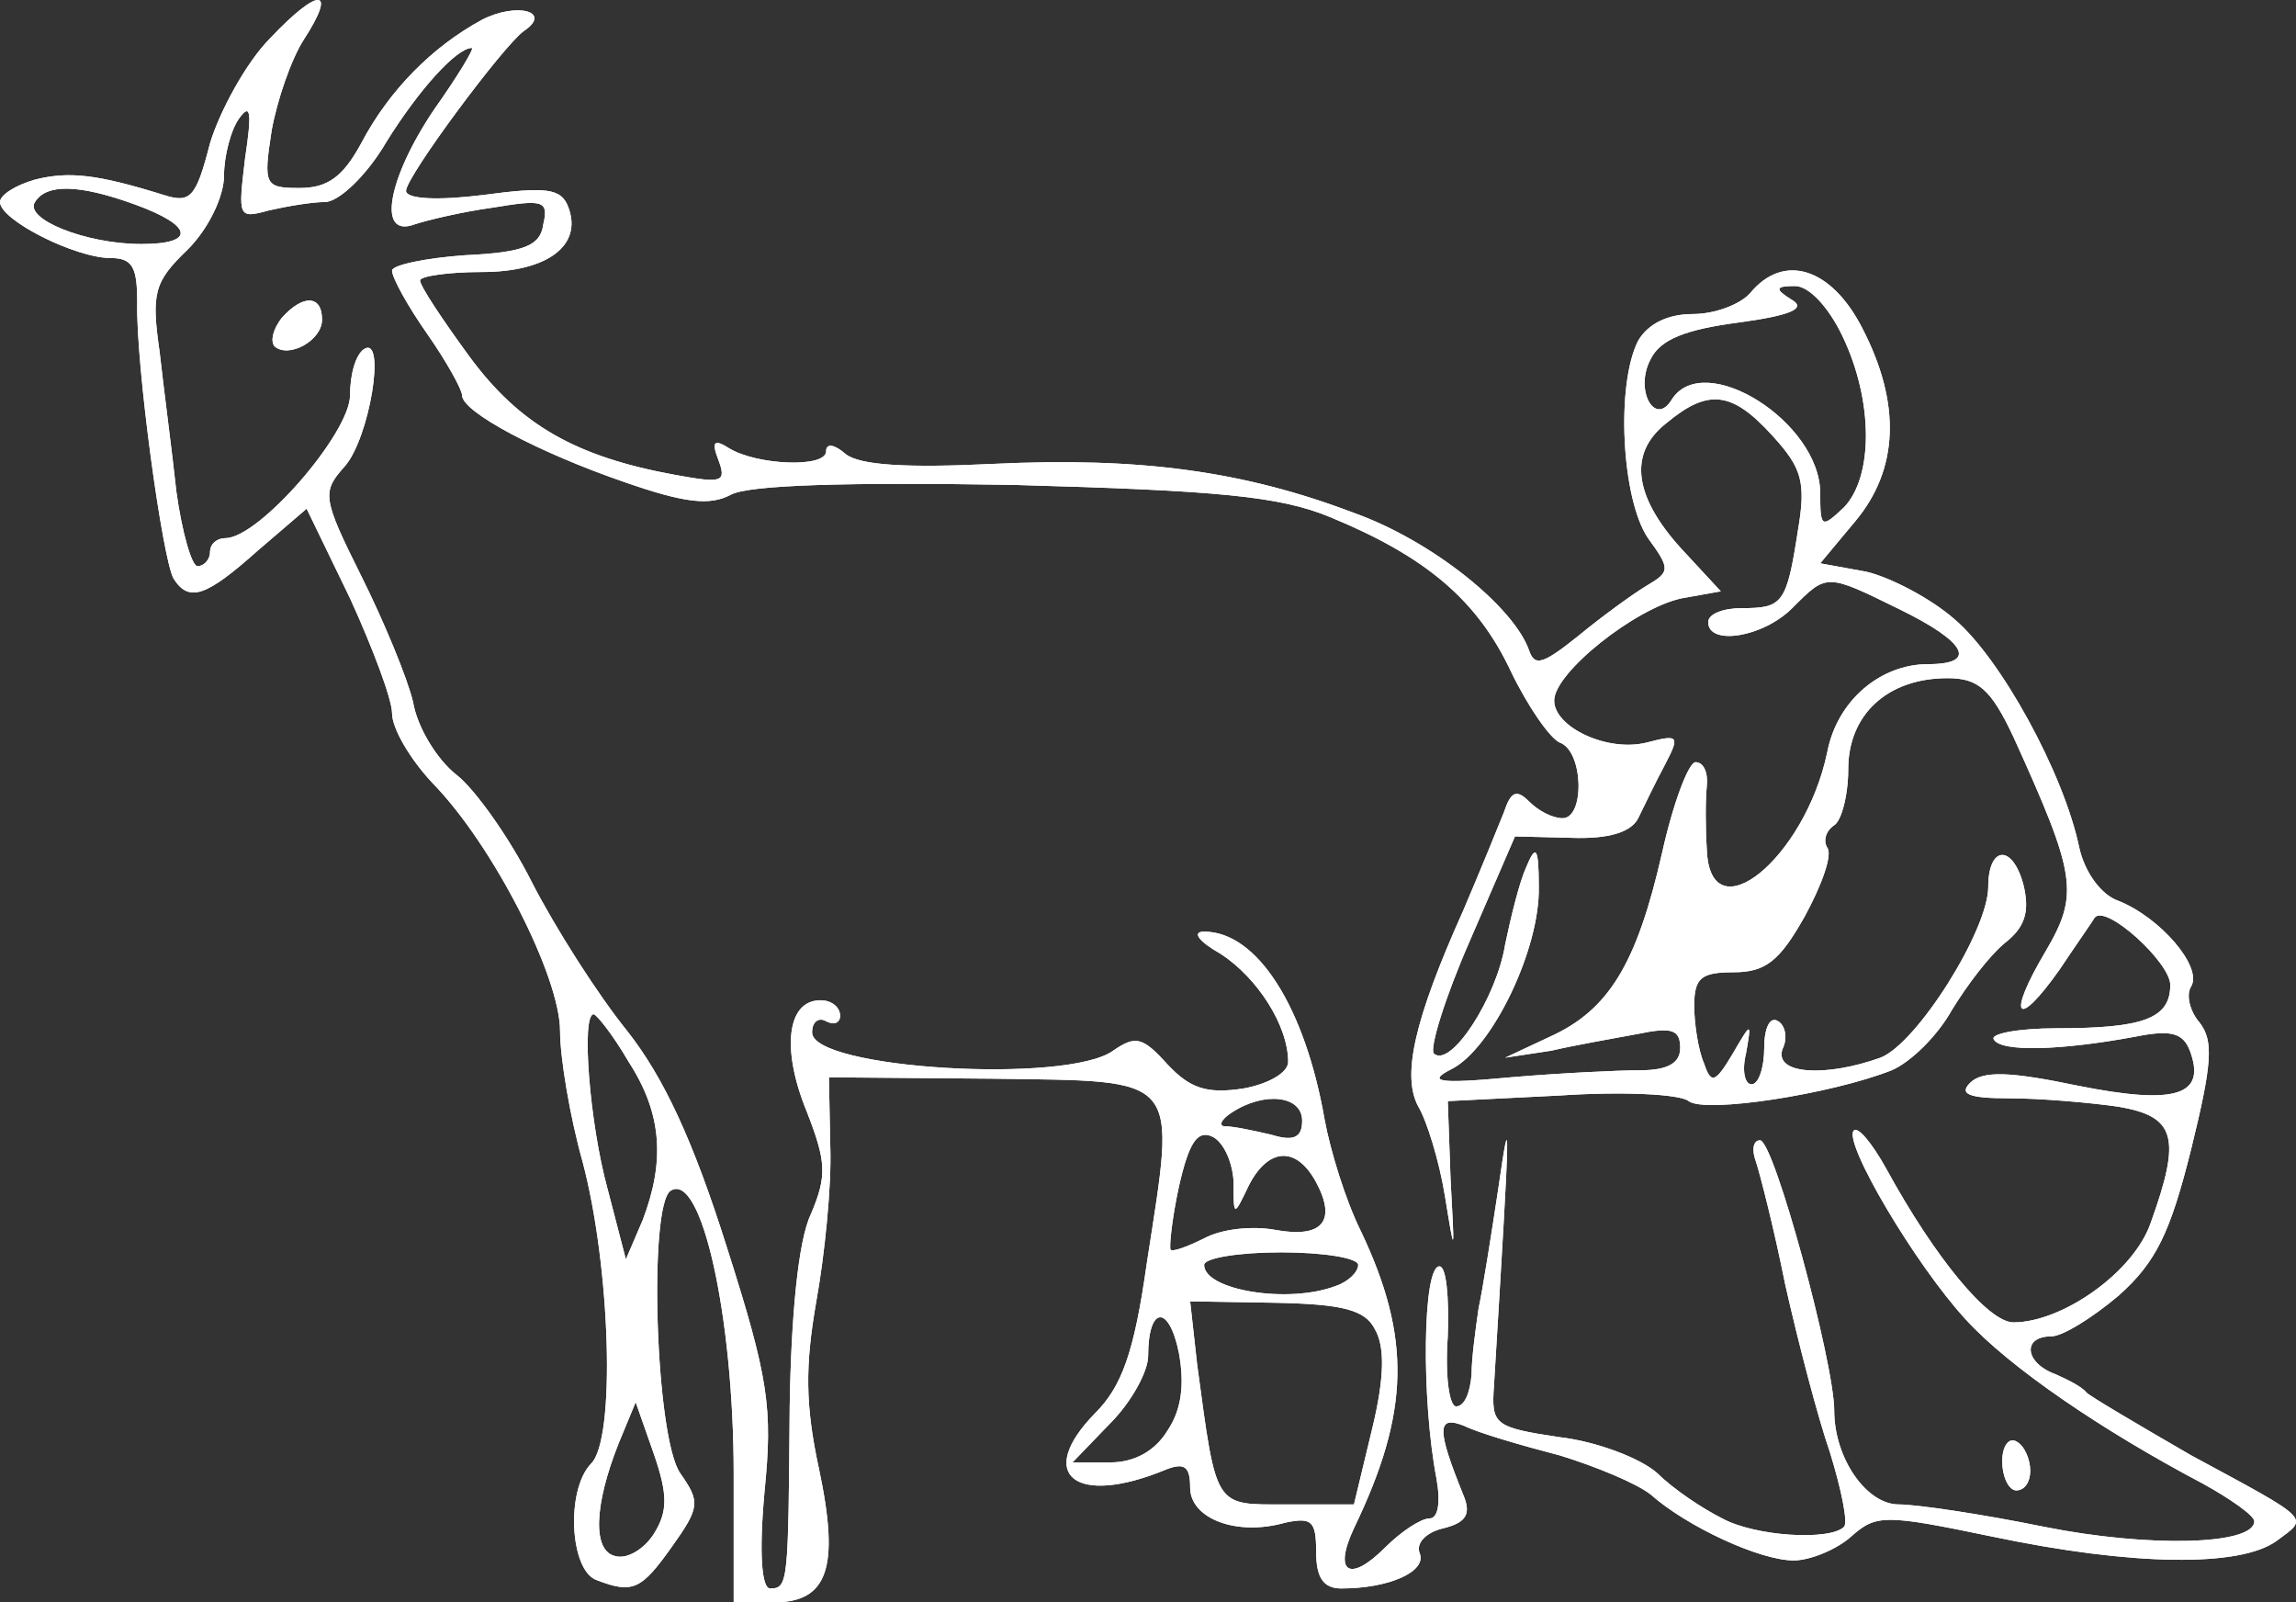 <svg xmlns="http://www.w3.org/2000/svg" width="163.98" height="114.425" viewBox="8 7.575 163.98 114.425" xml:space="preserve"><rect x="8" y="7.575" width="163.98" height="114.425" fill="#333333" stroke="none"/><g fill="#FFF"><path d="M27.3 10.3c-1.7 1.7-3.6 5.2-4.3 7.5-1 3.9-1.4 4.3-3.3 3.7-4.8-1.5-6.8-1.7-9.2-1.1C9.1 20.8 8 21.5 8 22c0 1.3 5.4 4 7.9 4 1.6 0 1.9.7 1.9 3.2-.1 4.4 1.8 18.3 2.6 19.7 1.1 1.7 2.3 1.3 6-2l3.5-3 3.1 6.4c1.6 3.5 3 7.2 3 8.2 0 1.1 1.3 3.3 2.9 5 4.3 4.4 9.1 13.8 9.1 17.7 0 1.9.7 6.1 1.6 9.3 2 7.5 2.4 19.9.6 21.6-1.8 1.9-1.5 7.6.4 8.3 2.6 1 3.2.7 5.4-2.4 2-2.8 2-3.2.6-5.2-1.8-2.5-2.3-19.2-.7-20.2 2.2-1.4 4.5 9 4.5 20.2v9.2h2.8c3.9 0 4.8-2.4 3.3-9.5-1-4.6-1-7.4-.2-12 .6-3.3 1.1-8.3 1-11l-.1-5 11.7.1c13.6.2 13.1-.4 11 13.2-.9 6.4-1.8 8.8-3.7 10.7-4.3 4.4-1.4 6.7 5.1 4 1.3-.5 1.7-.2 1.7 1.3 0 2.2 3.3 3.5 6.8 2.5 1.9-.4 2.2-.1 2.2 2.1 0 1.8.5 2.6 1.8 2.6 3.4 0 6.1-1.2 5.6-2.5-.3-.7.4-1.5 1.7-1.8 1.6-.4 2-1 1.4-2.4-1.9-4.7-1.9-5.7.1-4.9 1 .5 4.1 1.4 6.8 2.1 2.6.8 5.5 2 6.5 2.8 2.6 2.3 7.8 4.7 10.2 4.7 1.2 0 3.1-.8 4.1-1.7 1.8-1.6 2.4-1.6 10.1 0 10 2.1 17.7 2.2 20.3.3 2.3-1.7 2.6-1.4-6.1-6.1-3.8-2.2-7.2-4.2-7.5-4.5-.3-.4-1.3-.9-2.2-1.3-2.2-.8-2.4-2.7-.3-2.7.8 0 2.9-1.3 4.8-2.9 2.7-2.4 3.7-4.5 5.2-10.5 1.5-6.1 1.6-7.7.6-9-.7-.8-1-2-.6-2.6.8-1.4-2.2-4.9-5.2-6.1-1.2-.4-2.4-2-2.8-3.8-1.1-5.3-5.6-13.5-8.9-16.3-1.7-1.5-4.6-3-6.3-3.4l-3.3-.6 2.5-3c3.1-3.7 3.3-8.4.5-13.8-2.2-4.3-5.6-5.4-8-2.5-.7.8-2.5 1.5-4.1 1.5-1.8 0-3.2.7-3.9 1.9-1.6 3.1-1.2 11.3.7 14.1 1.6 2.2 1.6 2.4-.1 3.4-1 .6-3.2 2.2-4.9 3.6-2.5 2-3.1 2.2-3.5 1-1.1-3.1-6.9-7.8-12.5-9.8-7.9-3-15.3-4-25.8-3.5-6.1.3-9.5.1-10.5-.7-.8-.7-1.4-.8-1.4-.2 0 1.2-4.9 1-6.9-.2-1.1-.7-1.3-.5-.8.8.6 1.6.3 1.7-3 1.1-7.2-1.3-11.2-3.6-14.8-8.5-1.9-2.6-3.5-5-3.5-5.4 0-.3 2-.6 4.4-.6 4.7 0 7.2-1.9 6.2-4.6-.5-1.4-1.6-1.5-6.1-.9-3.2.4-5.5.3-5.5-.3 0-1 6.9-10.3 8.4-11.4 2.1-1.4-.5-2.1-3-.8-3.5 1.9-6.6 5-8.6 8.8-1.3 2.4-2.4 3.2-4.4 3.2-2.5 0-2.6-.2-2-4.1.4-2.2 1.4-5.1 2.3-6.5 2.4-3.7 1.1-3.8-2.4-.1zM39 15.4c-3.3 4.9-4.1 9.2-1.4 8.2.9-.3 3.4-.9 5.6-1.2 3.6-.6 4-.5 3.6 1.2-.2 1.5-1.3 2-5.6 2.2-2.8.2-5.2.7-5.2 1.1 0 .5 1.1 2.5 2.5 4.5s2.5 4 2.5 4.4c0 1.2 5.5 4.1 11.6 6.2 4.3 1.5 6.1 1.7 7.6.9 1.3-.7 8.3-.9 20.2-.7 14.5.4 19 .8 22.6 2.3 6.8 2.8 10.5 5.9 12.9 11 1.2 2.5 2.8 4.8 3.5 5.1 1.7.6 1.8 5.4.2 5.4-.7 0-1.7-.5-2.4-1.2-.9-.9-1.3-.7-1.8.8-.4 1-1.7 4.2-2.9 7-3.5 7.8-4.4 11.8-3.2 14 .6 1 1.5 3.9 1.9 6.4.7 4.3.7 4.3.4-1.2l-.2-5.6 8-.4c4.5-.3 8.6-.1 9.2.4 1.2.9 10.2-.5 14.5-2.2 1.4-.6 3.3-2.5 4.3-4.3 1.1-1.8 2.7-3.9 3.8-4.8 1.4-1.1 1.8-2.2 1.3-4.2-.8-2.9-2.5-2.7-2.5.2 0 3.1-5.1 11.2-7.7 12.2-3.9 1.4-7.6 1.2-7-.6.4-.8.2-1.7-.3-2-.6-.4-1 .5-1 1.9s-.4 2.6-.9 2.6-.7-1-.4-2.2c.4-2.3.4-2.3-1 .1-1.2 2-1.5 2.1-2 .6-.4-.9-.7-2.8-.7-4.1 0-2 .5-2.4 2.8-2.4s3.3-.8 5.1-4c1.2-2.2 2-4.4 1.6-4.9-.3-.5-.1-1.2.5-1.6.5-.3 1-2.1 1-4 0-3.9 2.8-6.5 7.1-6.5 2.2 0 3.1.8 4.7 4.2 4.5 9.9 4.7 11.2 2.3 15.3-2.8 4.7-2.1 5.7 1 1.3 1.2-1.8 2.4-3.5 2.5-3.7.8-1 5.4 3.2 5.4 4.8 0 2.4-1.9 3.1-8.1 3.1-2.8 0-4.8.4-4.5.8.5.9 4.7.8 10.1-.2 2.5-.5 3.4-.3 3.9 1 1.2 3.2-1 3.9-8 2.5-4.8-1-6.8-1.1-7.7-.2-.8.8-.1 1.1 2.8 1.1 2.2 0 5.7.3 7.8.6 4.1.7 4.5 2.2 2.3 8.3-1.2 3.5-6.3 7.1-9.8 7.1-1.8 0-5.6-4.6-9.1-11-1-1.8-2-3-2.3-2.7-.8.8 4.4 9.6 8 13.5 3.1 3.4 9.7 7.9 16.9 11.7 2 1.1 3.7 2.3 3.7 2.7 0 1.7-7.5 1.9-15 .4-4.4-.9-9.1-1.6-10.4-1.6-2.3 0-4.6-3.3-4.6-6.7 0-3.4-4.3-19.3-5.3-19.3-.5 0-.6.7-.3 1.5.3.9 1.3 4.8 2.1 8.8.9 4 2.3 9.4 3.2 12 .8 2.6 1.3 5 1 5.3-1 1-6.3.7-8.7-.6-1.4-.7-3.5-2.1-4.6-3.2-1.2-1.1-4.4-2.3-7-2.6-4.7-.7-4.9-.9-4.7-3.7 1.2-19.7 1.2-20.2.3-14-.5 3.3-1.1 7.1-1.4 8.5-.2 1.4-.5 3.5-.5 4.7-.1 1.3-.5 2.3-1.1 2.3-.5 0-.8-2.2-.6-5 .1-2.8-.1-5-.6-5-1.2 0-1.3 9.5-.2 15.2.3 1.7.1 2.8-.5 2.8s-2 .9-3.2 2.1c-2.5 2.5-3.7 1.8-2.2-1.4 4-8.3 4.1-13.6.5-21.2-1.1-2.2-2.2-5.8-2.6-8-1.4-8-4.8-13.4-8.6-13.4-.9 0-.4.7 1.2 1.6 2.6 1.7 4.8 5.1 4.8 7.7 0 .8-1.5 1.6-3.2 1.9-2.6.4-3.8 0-5.4-1.7-1.8-2-2.3-2.1-3.9-1C84.2 85 66 83.9 66 81.3c0-.8.5-1.1 1-.8.6.3 1 .1 1-.4 0-.6-.6-1.1-1.4-1.1-2.4 0-2.8 3.5-1 7.9 1.4 3.6 1.5 4.6.3 7.4-.9 1.9-1.4 7.3-1.5 13.7-.1 12.6-.1 13-1.4 13-.6 0-.8-2.5-.4-6.9.6-6 .3-8.1-2.7-17.5-2.4-7.6-4.5-12.1-7.1-15.4-2.1-2.6-5.1-7.3-6.8-10.6-1.6-3.2-4.1-6.7-5.4-7.7-1.4-1.1-2.8-3.4-3.1-5.2-.4-1.7-2.1-5.8-3.7-9-2.8-5.6-2.8-6-1.2-7.8 1.8-2 3-9.4 1.4-8.4-.6.4-1 1.8-1 3.3 0 2.7-6.5 10.2-8.9 10.2-.6 0-1.1.4-1.1 1 0 .5-.4 1-.9 1-.4 0-1.1-2.4-1.5-5.3-.3-2.8-.9-7.3-1.2-10-.6-4.2-.4-5 2-7.3 1.5-1.5 2.6-3.8 2.6-5.3 0-1.4.5-3.3 1.1-4.1.8-1.1.9-.4.4 2.9-.5 4.2-.5 4.3 1.7 3.7 1.3-.3 3.1-.6 4-.6 1 0 3-1.9 4.4-4.3 2.3-3.7 5-6.7 6.1-6.7.2 0-1 2-2.7 4.4zm-21.3 6.8c4.1 1.5 4.3 2.8.4 2.8-4 0-8.4-1.8-7.6-3 .8-1.3 3.1-1.3 7.2.2zm121.9 9.4c2.2 4.6 2.2 10 .1 12.2-1.6 1.5-1.7 1.5-1.7-1 0-5.1-8.3-10.3-10.6-6.7-1.2 2-2.7-.7-1.5-2.9.7-1.4 2.5-2.1 6.3-2.6 3.7-.5 4.8-1 3.8-1.6-1.3-.8-1.2-1 .2-1 1 0 2.4 1.5 3.4 3.6zm-5 7.1c2.1 2.3 2.4 3.3 1.8 6.8-.8 5.2-1.1 5.5-4 5.5-1.3 0-2.4.4-2.4 1 0 1.7 3.9 1.1 6-1 2.5-2.5 2.4-2.5 7.7.1 4.7 2.3 5.6 3.9 2 3.9-3.4 0-6.5 2.6-7.2 6.3-1.6 7.6-8.4 13.1-8.6 6.9-.1-1.5-.1-3.5 0-4.5.1-.9-.2-1.7-.8-1.7-.5 0-1.6 2.9-2.4 6.5-1.8 7.9-3.8 11.2-8 13.1l-3.2 1.5 3.3-.5c1.7-.4 4.6-.9 6.2-1.2 2.4-.5 3-.3 3 1 0 1.1-.9 1.6-2.9 1.6-1.5 0-5.7.2-9.2.5-5.3.5-6 .3-4.2-.6 2.9-1.5 6.3-8.6 6.2-13 0-2.8-.2-3.1-.9-1.4-.5 1.1-1.1 3.6-1.5 5.5-.6 3.8-3.9 8.9-5.1 7.8-.3-.4.8-4 2.6-8.1l3.2-7.4 4 .1c2.7.1 4.3-.4 4.8-1.4.4-.8 1.2-2.5 1.9-3.8 1.1-2.1 1-2.2-1.3-1.6-2.8.7-6.6-1.1-6.6-3 0-2 5.8-6.6 9.1-7.3l2.8-.5-2.5-2.7c-3.7-3.9-4.2-7.1-1.4-9.3 3-2.5 4.7-2.3 7.6.9zM52.9 83.4c2.4 3.7 2.6 7.1 1 11.3l-1.2 2.8-1.3-5c-1.3-4.7-1.9-12.5-1-12.5.2 0 1.4 1.5 2.5 3.4zm48.1 4.2c0 1.2-.6 1.5-2.2 1-1.3-.3-2.7-.6-3.3-.6-.5 0-.3-.5.5-1 2.3-1.5 5-1.2 5 .6zm-4.9 4.3c0 2.6 0 2.6 1.1.3 1.4-2.7 3.4-2.8 4.8-.2 1.5 2.8.4 4-2.9 3.4-1.6-.3-3.8-.1-5.1.6-1.2.6-2.3 1-2.4.8-.1-.2.1-2.2.6-4.5.7-3.1 1.3-4 2.3-3.6.8.3 1.5 1.7 1.6 3.2zm8.9 6c0 .5-.7 1.2-1.6 1.5-3.4 1.3-9.4.3-9.4-1.5 0-.5 2.5-.9 5.5-.9s5.5.4 5.5.9zm1.2 4.6c.7 1.2.7 3.4-.2 7.1l-1.3 5.4h-4.8c-5.2 0-5 .4-6.4-10l-.5-4.5 6.1.1c4.8.1 6.4.5 7.1 1.9zm-14.8 7.2c-.9 1.5-2.4 2.3-4.1 2.3h-2.7l2.7-2.8c1.5-1.5 2.7-3.7 2.7-4.8 0-3.6 1.5-3.7 2.2-.2.4 2.2.2 4-.8 5.5zm-36.7 7.4c-.7 1.1-1.9 1.8-2.7 1.6-1.7-.3-1.6-3.6.2-8.1l1.2-2.9 1.3 3.7c1 2.9 1 4.1 0 5.7z"/><path d="M28.1 30.3c-.6.8-.8 1.6-.5 2 1 .9 3.4-.4 3.4-1.9 0-1.8-1.4-1.8-2.9-.1zM151 111.9c0 1.2.5 2.1 1 2.1.6 0 1-.6 1-1.4 0-.8-.4-1.8-1-2.1-.5-.3-1 .3-1 1.4z"/></g><g fill="#FFF"><path d="M27.3 10.3c-1.7 1.7-3.6 5.2-4.3 7.5-1 3.9-1.4 4.3-3.3 3.7-4.8-1.5-6.8-1.7-9.2-1.1C9.1 20.8 8 21.5 8 22c0 1.3 5.4 4 7.9 4 1.6 0 1.9.7 1.9 3.2-.1 4.4 1.8 18.3 2.6 19.7 1.1 1.7 2.3 1.3 6-2l3.5-3 3.1 6.4c1.6 3.5 3 7.2 3 8.2 0 1.1 1.3 3.3 2.9 5 4.3 4.4 9.1 13.8 9.1 17.7 0 1.9.7 6.1 1.6 9.3 2 7.5 2.4 19.9.6 21.6-1.8 1.9-1.5 7.6.4 8.3 2.6 1 3.2.7 5.4-2.4 2-2.8 2-3.2.6-5.2-1.8-2.5-2.3-19.2-.7-20.2 2.2-1.4 4.5 9 4.5 20.2v9.2h2.8c3.9 0 4.8-2.4 3.3-9.5-1-4.6-1-7.4-.2-12 .6-3.3 1.1-8.3 1-11l-.1-5 11.7.1c13.6.2 13.1-.4 11 13.2-.9 6.4-1.8 8.8-3.7 10.7-4.3 4.4-1.4 6.7 5.1 4 1.3-.5 1.7-.2 1.7 1.3 0 2.2 3.3 3.5 6.8 2.5 1.9-.4 2.2-.1 2.2 2.1 0 1.8.5 2.6 1.8 2.6 3.4 0 6.1-1.2 5.6-2.5-.3-.7.4-1.5 1.7-1.8 1.6-.4 2-1 1.4-2.4-1.9-4.7-1.9-5.7.1-4.9 1 .5 4.1 1.4 6.8 2.1 2.6.8 5.5 2 6.5 2.8 2.6 2.3 7.8 4.7 10.2 4.7 1.2 0 3.1-.8 4.1-1.7 1.8-1.6 2.4-1.6 10.1 0 10 2.1 17.7 2.2 20.3.3 2.3-1.7 2.6-1.4-6.1-6.1-3.8-2.2-7.2-4.2-7.5-4.5-.3-.4-1.3-.9-2.2-1.3-2.2-.8-2.4-2.7-.3-2.7.8 0 2.9-1.3 4.8-2.9 2.7-2.4 3.7-4.5 5.2-10.5 1.5-6.1 1.6-7.7.6-9-.7-.8-1-2-.6-2.6.8-1.4-2.2-4.9-5.2-6.1-1.2-.4-2.4-2-2.8-3.8-1.1-5.3-5.6-13.5-8.9-16.3-1.7-1.5-4.6-3-6.3-3.4l-3.3-.6 2.5-3c3.1-3.7 3.3-8.4.5-13.8-2.2-4.3-5.6-5.4-8-2.5-.7.8-2.5 1.5-4.1 1.5-1.8 0-3.2.7-3.9 1.9-1.6 3.1-1.2 11.3.7 14.1 1.6 2.2 1.6 2.4-.1 3.4-1 .6-3.2 2.2-4.9 3.6-2.5 2-3.1 2.2-3.5 1-1.1-3.1-6.9-7.8-12.5-9.8-7.9-3-15.3-4-25.8-3.5-6.1.3-9.5.1-10.5-.7-.8-.7-1.4-.8-1.4-.2 0 1.2-4.9 1-6.9-.2-1.1-.7-1.3-.5-.8.8.6 1.6.3 1.7-3 1.1-7.2-1.3-11.2-3.6-14.8-8.5-1.9-2.6-3.5-5-3.5-5.4 0-.3 2-.6 4.4-.6 4.7 0 7.2-1.9 6.2-4.6-.5-1.4-1.6-1.5-6.1-.9-3.2.4-5.5.3-5.5-.3 0-1 6.9-10.3 8.4-11.4 2.1-1.4-.5-2.1-3-.8-3.5 1.9-6.6 5-8.6 8.8-1.3 2.4-2.4 3.2-4.4 3.2-2.5 0-2.6-.2-2-4.1.4-2.2 1.4-5.1 2.3-6.5 2.4-3.7 1.1-3.8-2.4-.1zM39 15.4c-3.3 4.9-4.1 9.2-1.4 8.2.9-.3 3.4-.9 5.6-1.2 3.6-.6 4-.5 3.6 1.2-.2 1.5-1.3 2-5.6 2.2-2.8.2-5.2.7-5.2 1.1 0 .5 1.1 2.5 2.5 4.5s2.5 4 2.5 4.4c0 1.2 5.5 4.1 11.6 6.2 4.3 1.5 6.1 1.7 7.6.9 1.3-.7 8.3-.9 20.2-.7 14.5.4 19 .8 22.6 2.3 6.8 2.8 10.5 5.9 12.9 11 1.2 2.5 2.8 4.8 3.5 5.1 1.7.6 1.8 5.4.2 5.4-.7 0-1.7-.5-2.4-1.2-.9-.9-1.3-.7-1.8.8-.4 1-1.7 4.2-2.9 7-3.5 7.8-4.4 11.8-3.2 14 .6 1 1.5 3.9 1.9 6.4.7 4.3.7 4.3.4-1.2l-.2-5.6 8-.4c4.5-.3 8.6-.1 9.2.4 1.2.9 10.2-.5 14.5-2.2 1.4-.6 3.3-2.5 4.3-4.3 1.1-1.8 2.7-3.9 3.8-4.8 1.4-1.1 1.8-2.2 1.3-4.2-.8-2.9-2.5-2.7-2.5.2 0 3.1-5.1 11.2-7.7 12.2-3.9 1.4-7.6 1.2-7-.6.4-.8.2-1.7-.3-2-.6-.4-1 .5-1 1.9s-.4 2.6-.9 2.6-.7-1-.4-2.2c.4-2.3.4-2.3-1 .1-1.2 2-1.5 2.1-2 .6-.4-.9-.7-2.8-.7-4.1 0-2 .5-2.4 2.8-2.4s3.3-.8 5.1-4c1.2-2.2 2-4.4 1.6-4.9-.3-.5-.1-1.2.5-1.6.5-.3 1-2.1 1-4 0-3.9 2.8-6.5 7.1-6.5 2.2 0 3.1.8 4.7 4.2 4.5 9.9 4.7 11.2 2.3 15.3-2.8 4.7-2.1 5.7 1 1.3 1.2-1.8 2.4-3.5 2.5-3.7.8-1 5.4 3.2 5.4 4.8 0 2.4-1.9 3.1-8.1 3.1-2.8 0-4.8.4-4.5.8.5.9 4.7.8 10.1-.2 2.5-.5 3.4-.3 3.9 1 1.2 3.2-1 3.9-8 2.5-4.8-1-6.8-1.1-7.7-.2-.8.8-.1 1.1 2.8 1.1 2.2 0 5.7.3 7.8.6 4.1.7 4.5 2.2 2.3 8.3-1.2 3.5-6.3 7.1-9.8 7.1-1.8 0-5.6-4.6-9.1-11-1-1.8-2-3-2.3-2.7-.8.8 4.4 9.6 8 13.5 3.1 3.4 9.7 7.9 16.9 11.7 2 1.1 3.7 2.3 3.7 2.7 0 1.7-7.5 1.9-15 .4-4.4-.9-9.1-1.6-10.4-1.6-2.3 0-4.6-3.3-4.6-6.7 0-3.4-4.3-19.3-5.3-19.3-.5 0-.6.7-.3 1.5.3.9 1.3 4.8 2.1 8.8.9 4 2.3 9.4 3.2 12 .8 2.6 1.3 5 1 5.3-1 1-6.3.7-8.7-.6-1.4-.7-3.5-2.1-4.6-3.2-1.2-1.1-4.4-2.3-7-2.6-4.7-.7-4.9-.9-4.7-3.7 1.2-19.7 1.2-20.2.3-14-.5 3.3-1.1 7.1-1.4 8.5-.2 1.4-.5 3.5-.5 4.7-.1 1.3-.5 2.3-1.1 2.3-.5 0-.8-2.2-.6-5 .1-2.8-.1-5-.6-5-1.2 0-1.3 9.5-.2 15.2.3 1.7.1 2.8-.5 2.8s-2 .9-3.2 2.1c-2.5 2.5-3.7 1.8-2.2-1.4 4-8.3 4.1-13.6.5-21.2-1.1-2.2-2.2-5.8-2.6-8-1.4-8-4.8-13.4-8.6-13.4-.9 0-.4.7 1.2 1.6 2.6 1.7 4.8 5.1 4.8 7.7 0 .8-1.5 1.6-3.2 1.9-2.6.4-3.8 0-5.4-1.7-1.8-2-2.3-2.1-3.9-1C84.2 85 66 83.9 66 81.3c0-.8.5-1.1 1-.8.6.3 1 .1 1-.4 0-.6-.6-1.1-1.4-1.1-2.4 0-2.8 3.5-1 7.9 1.4 3.6 1.5 4.6.3 7.4-.9 1.9-1.4 7.3-1.5 13.7-.1 12.6-.1 13-1.4 13-.6 0-.8-2.5-.4-6.9.6-6 .3-8.1-2.7-17.5-2.4-7.6-4.5-12.1-7.1-15.4-2.1-2.6-5.1-7.3-6.8-10.6-1.6-3.2-4.1-6.7-5.4-7.7-1.4-1.1-2.8-3.4-3.1-5.2-.4-1.7-2.1-5.8-3.7-9-2.8-5.6-2.8-6-1.2-7.8 1.8-2 3-9.4 1.4-8.4-.6.4-1 1.8-1 3.3 0 2.7-6.5 10.2-8.9 10.2-.6 0-1.1.4-1.1 1 0 .5-.4 1-.9 1-.4 0-1.1-2.4-1.5-5.3-.3-2.8-.9-7.3-1.2-10-.6-4.2-.4-5 2-7.3 1.5-1.5 2.6-3.8 2.6-5.3 0-1.4.5-3.3 1.1-4.1.8-1.1.9-.4.4 2.9-.5 4.2-.5 4.3 1.7 3.7 1.3-.3 3.1-.6 4-.6 1 0 3-1.9 4.4-4.3 2.3-3.7 5-6.7 6.1-6.7.2 0-1 2-2.7 4.4zm-21.3 6.8c4.1 1.5 4.3 2.8.4 2.8-4 0-8.4-1.8-7.6-3 .8-1.3 3.1-1.3 7.2.2zm121.9 9.4c2.2 4.6 2.2 10 .1 12.2-1.6 1.5-1.7 1.5-1.7-1 0-5.1-8.3-10.3-10.6-6.7-1.2 2-2.7-.7-1.5-2.9.7-1.4 2.5-2.1 6.3-2.6 3.7-.5 4.8-1 3.8-1.6-1.3-.8-1.2-1 .2-1 1 0 2.4 1.5 3.4 3.6zm-5 7.1c2.1 2.3 2.4 3.3 1.8 6.8-.8 5.2-1.1 5.5-4 5.5-1.3 0-2.4.4-2.4 1 0 1.7 3.9 1.1 6-1 2.5-2.5 2.4-2.5 7.7.1 4.7 2.3 5.6 3.9 2 3.9-3.4 0-6.5 2.6-7.2 6.3-1.6 7.6-8.4 13.1-8.6 6.9-.1-1.5-.1-3.5 0-4.5.1-.9-.2-1.7-.8-1.7-.5 0-1.6 2.9-2.4 6.5-1.8 7.9-3.8 11.2-8 13.1l-3.2 1.5 3.3-.5c1.7-.4 4.6-.9 6.2-1.2 2.4-.5 3-.3 3 1 0 1.1-.9 1.6-2.9 1.6-1.5 0-5.7.2-9.2.5-5.3.5-6 .3-4.2-.6 2.9-1.5 6.3-8.6 6.2-13 0-2.8-.2-3.1-.9-1.4-.5 1.1-1.1 3.6-1.5 5.5-.6 3.8-3.9 8.9-5.1 7.8-.3-.4.8-4 2.6-8.1l3.2-7.4 4 .1c2.7.1 4.3-.4 4.8-1.4.4-.8 1.2-2.5 1.9-3.8 1.1-2.1 1-2.2-1.3-1.6-2.8.7-6.6-1.1-6.6-3 0-2 5.8-6.6 9.1-7.3l2.8-.5-2.5-2.7c-3.7-3.9-4.2-7.1-1.4-9.3 3-2.5 4.7-2.3 7.6.9zM52.9 83.4c2.4 3.7 2.6 7.1 1 11.3l-1.2 2.8-1.3-5c-1.3-4.7-1.9-12.5-1-12.5.2 0 1.4 1.5 2.5 3.4zm48.1 4.2c0 1.2-.6 1.5-2.2 1-1.3-.3-2.7-.6-3.3-.6-.5 0-.3-.5.5-1 2.3-1.5 5-1.2 5 .6zm-4.9 4.3c0 2.6 0 2.6 1.1.3 1.4-2.7 3.4-2.8 4.8-.2 1.5 2.8.4 4-2.9 3.4-1.6-.3-3.8-.1-5.1.6-1.2.6-2.3 1-2.4.8-.1-.2.1-2.2.6-4.5.7-3.1 1.3-4 2.3-3.6.8.3 1.5 1.7 1.6 3.2zm8.9 6c0 .5-.7 1.2-1.6 1.5-3.4 1.3-9.4.3-9.4-1.5 0-.5 2.5-.9 5.5-.9s5.5.4 5.5.9zm1.2 4.6c.7 1.2.7 3.4-.2 7.1l-1.3 5.4h-4.8c-5.2 0-5 .4-6.4-10l-.5-4.5 6.1.1c4.8.1 6.4.5 7.1 1.9zm-14.8 7.2c-.9 1.5-2.4 2.3-4.1 2.3h-2.7l2.7-2.8c1.5-1.5 2.7-3.7 2.7-4.8 0-3.6 1.5-3.7 2.2-.2.4 2.2.2 4-.8 5.5zm-36.7 7.4c-.7 1.1-1.9 1.8-2.7 1.6-1.7-.3-1.6-3.6.2-8.1l1.2-2.9 1.3 3.7c1 2.9 1 4.1 0 5.7z"/><path d="M28.1 30.3c-.6.8-.8 1.6-.5 2 1 .9 3.4-.4 3.4-1.9 0-1.8-1.4-1.8-2.9-.1zM151 111.9c0 1.2.5 2.1 1 2.1.6 0 1-.6 1-1.4 0-.8-.4-1.8-1-2.1-.5-.3-1 .3-1 1.4z"/></g></svg>
